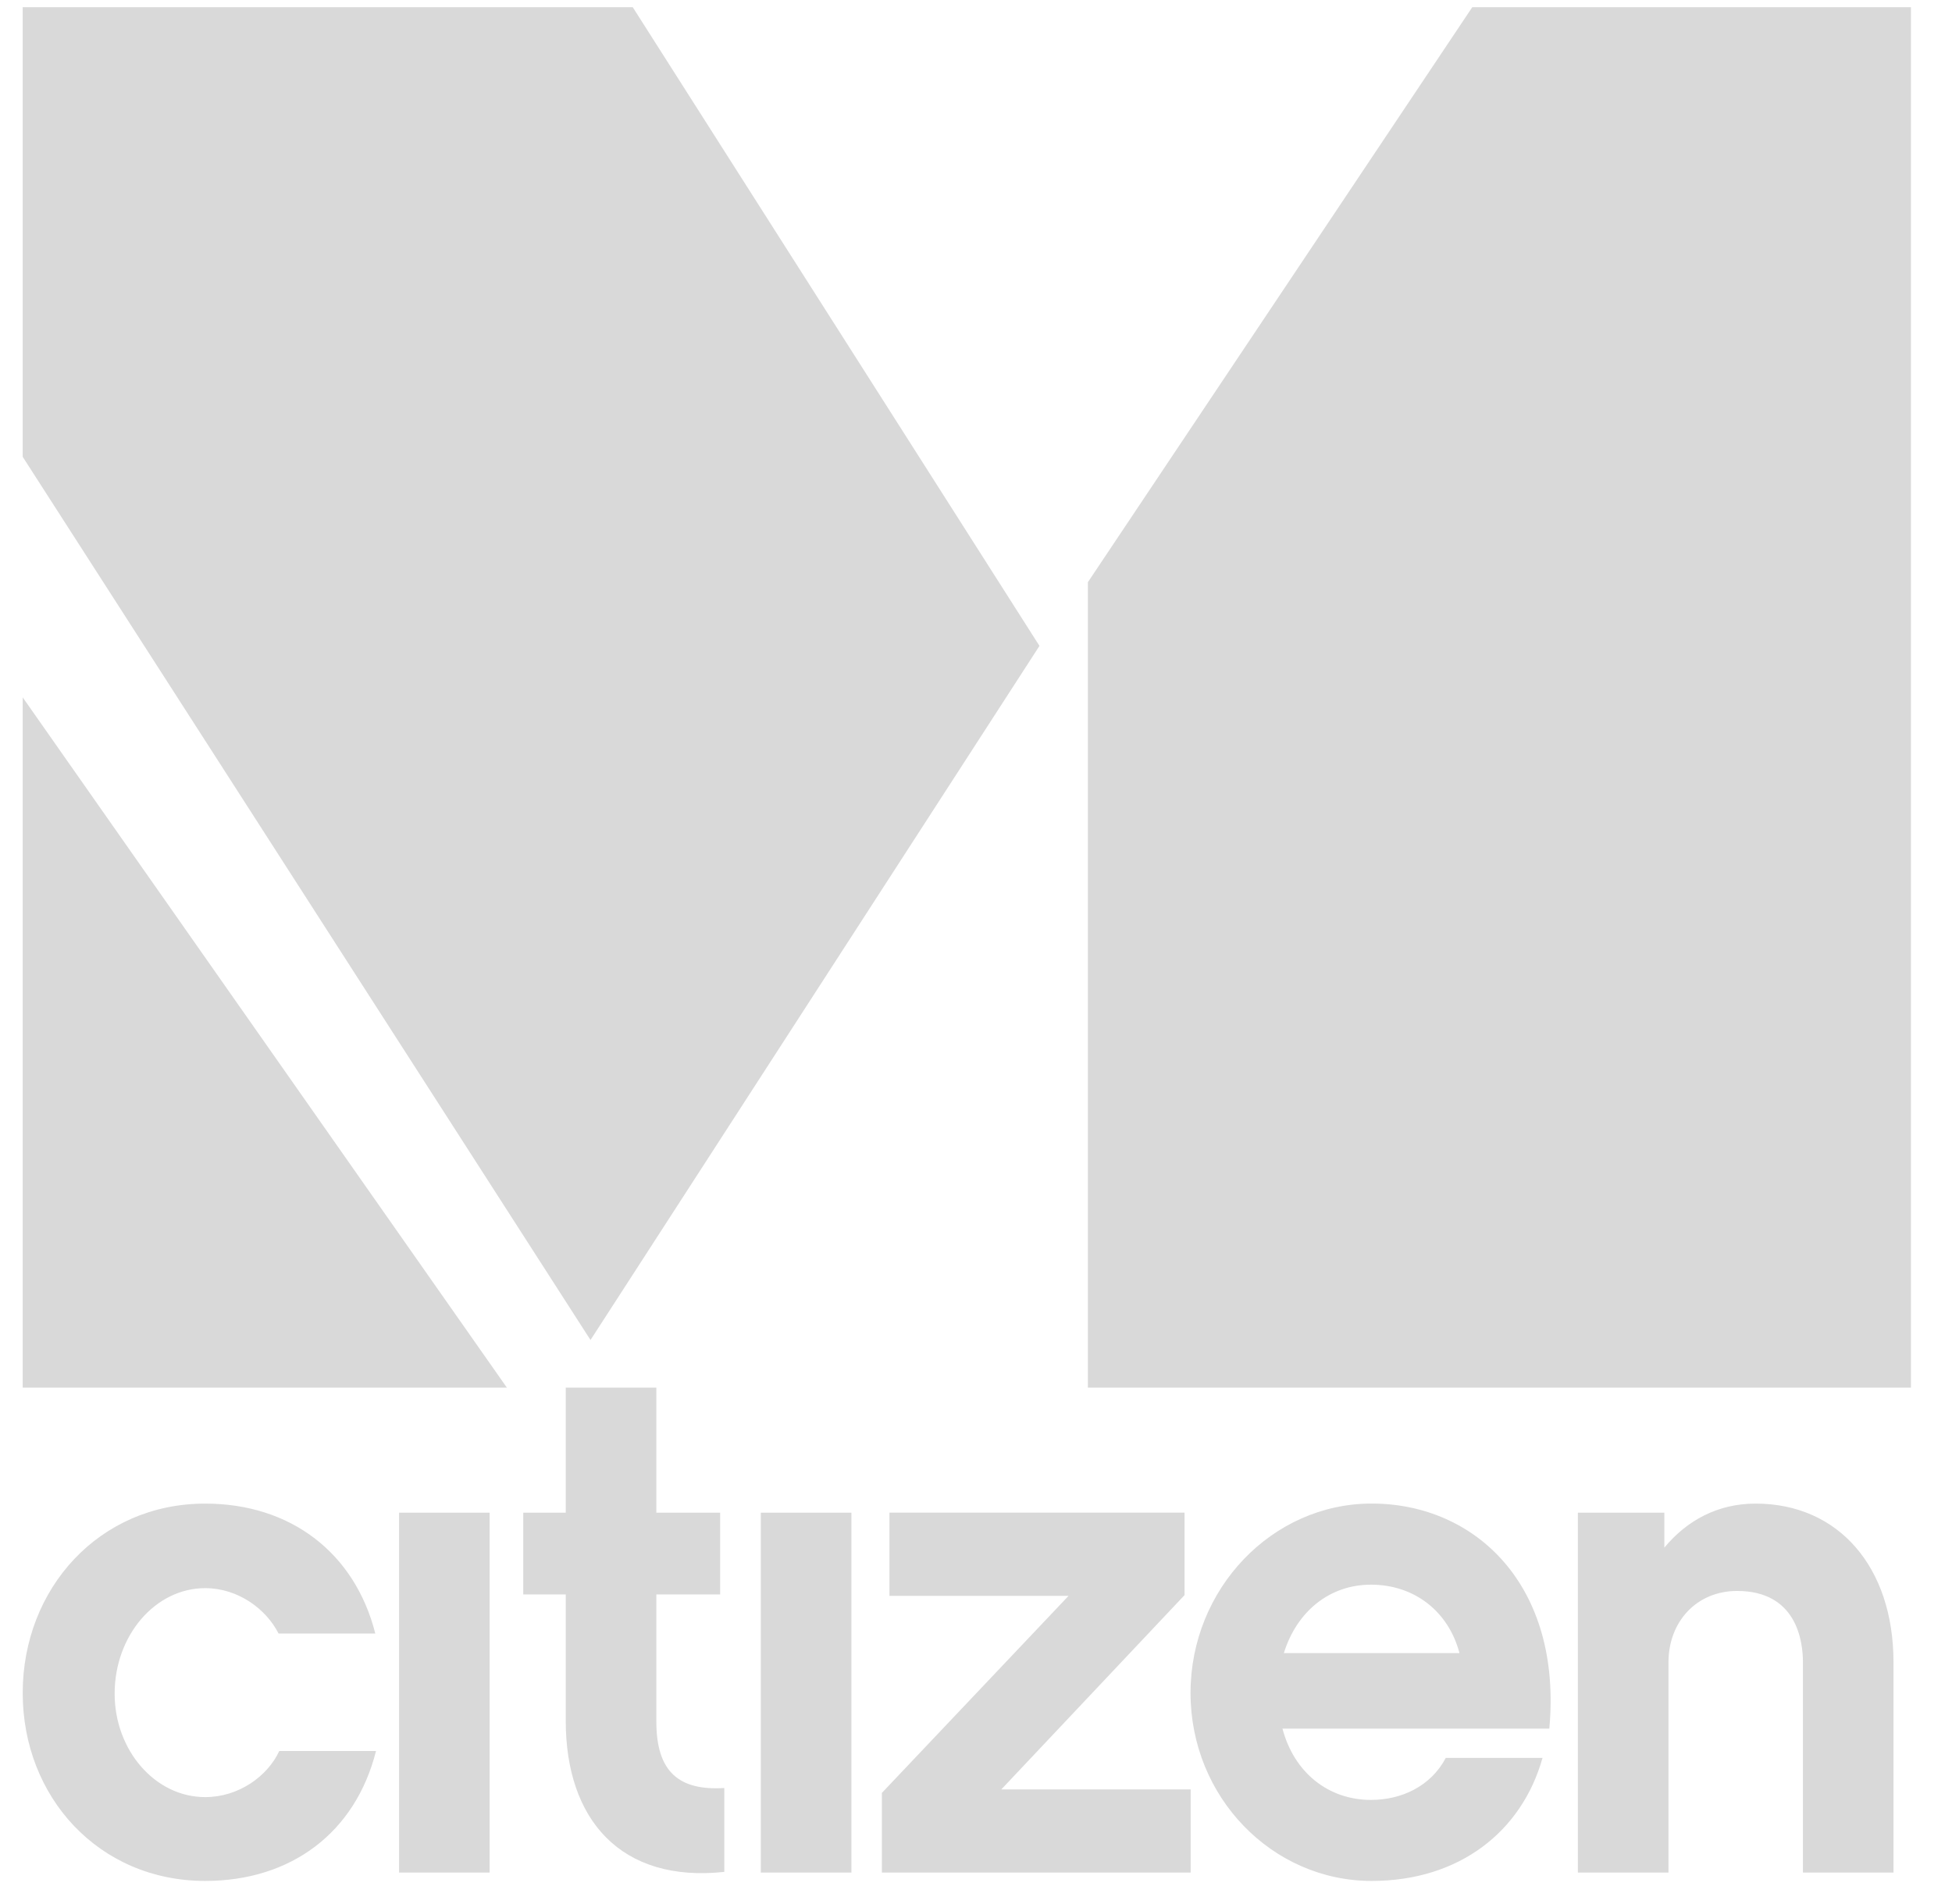 <svg width="41" height="40" viewBox="0 0 41 40" fill="none" xmlns="http://www.w3.org/2000/svg">
<g clip-path="url(#clip0_916_974)">
<path fill-rule="evenodd" clip-rule="evenodd" d="M0.477 29.151H10.646L0.477 14.651V29.151ZM0.477 0.151V9.597L12.403 28.151L21.833 13.569L13.29 0.151H0.477ZM30.924 0.151L22.85 12.231V29.151H40.138V0.151H30.924Z" fill="#D9D9D9"/>
<path fill-rule="evenodd" clip-rule="evenodd" d="M4.31 39.515C2.077 39.515 0.477 37.753 0.477 35.566C0.477 33.379 2.077 31.588 4.31 31.588C6.097 31.588 7.451 32.615 7.883 34.318H5.851C5.593 33.805 5.002 33.364 4.31 33.364C3.258 33.364 2.408 34.363 2.408 35.581C2.408 36.77 3.258 37.754 4.31 37.754C5.016 37.754 5.622 37.313 5.866 36.785H7.898C7.465 38.502 6.112 39.515 4.31 39.515ZM8.382 39.339H10.284V31.779H8.382V39.339ZM15.213 39.325C13.037 39.559 11.883 38.223 11.883 36.153V33.496H10.99V31.779H11.883V29.151H13.786V31.779H15.126V33.496H13.786V36.168C13.786 37.225 14.261 37.621 15.213 37.563V39.325ZM15.98 39.339H17.883V31.779H15.98V39.339ZM25.009 39.339H18.523V37.666L22.444 33.526H18.682V31.778H24.88V33.511L21.032 37.592H25.009V39.339ZM30.655 34.729C30.424 33.849 29.704 33.291 28.796 33.291C27.931 33.291 27.239 33.849 26.966 34.729H30.655ZM26.937 36.315C27.181 37.24 27.902 37.813 28.796 37.813C29.43 37.813 30.049 37.533 30.367 36.931H32.399C31.967 38.473 30.655 39.515 28.81 39.515C26.72 39.515 25.006 37.753 25.006 35.566C25.006 33.379 26.72 31.587 28.81 31.587C31.001 31.587 32.817 33.32 32.542 36.315H26.937ZM39.771 39.339H37.869V34.92C37.869 34.48 37.739 33.423 36.486 33.423C35.636 33.423 35.045 34.069 35.045 34.92V39.339H33.142V31.779H34.958V32.513C35.434 31.939 36.082 31.588 36.875 31.588C38.618 31.588 39.771 32.923 39.771 34.92V39.339Z" fill="#D9D9D9"/>
</g>
<defs>
<clipPath id="clip0_916_974">
<rect width="40" height="40" fill="white" transform="translate(0.477)"/>
</clipPath>
</defs>
</svg>
